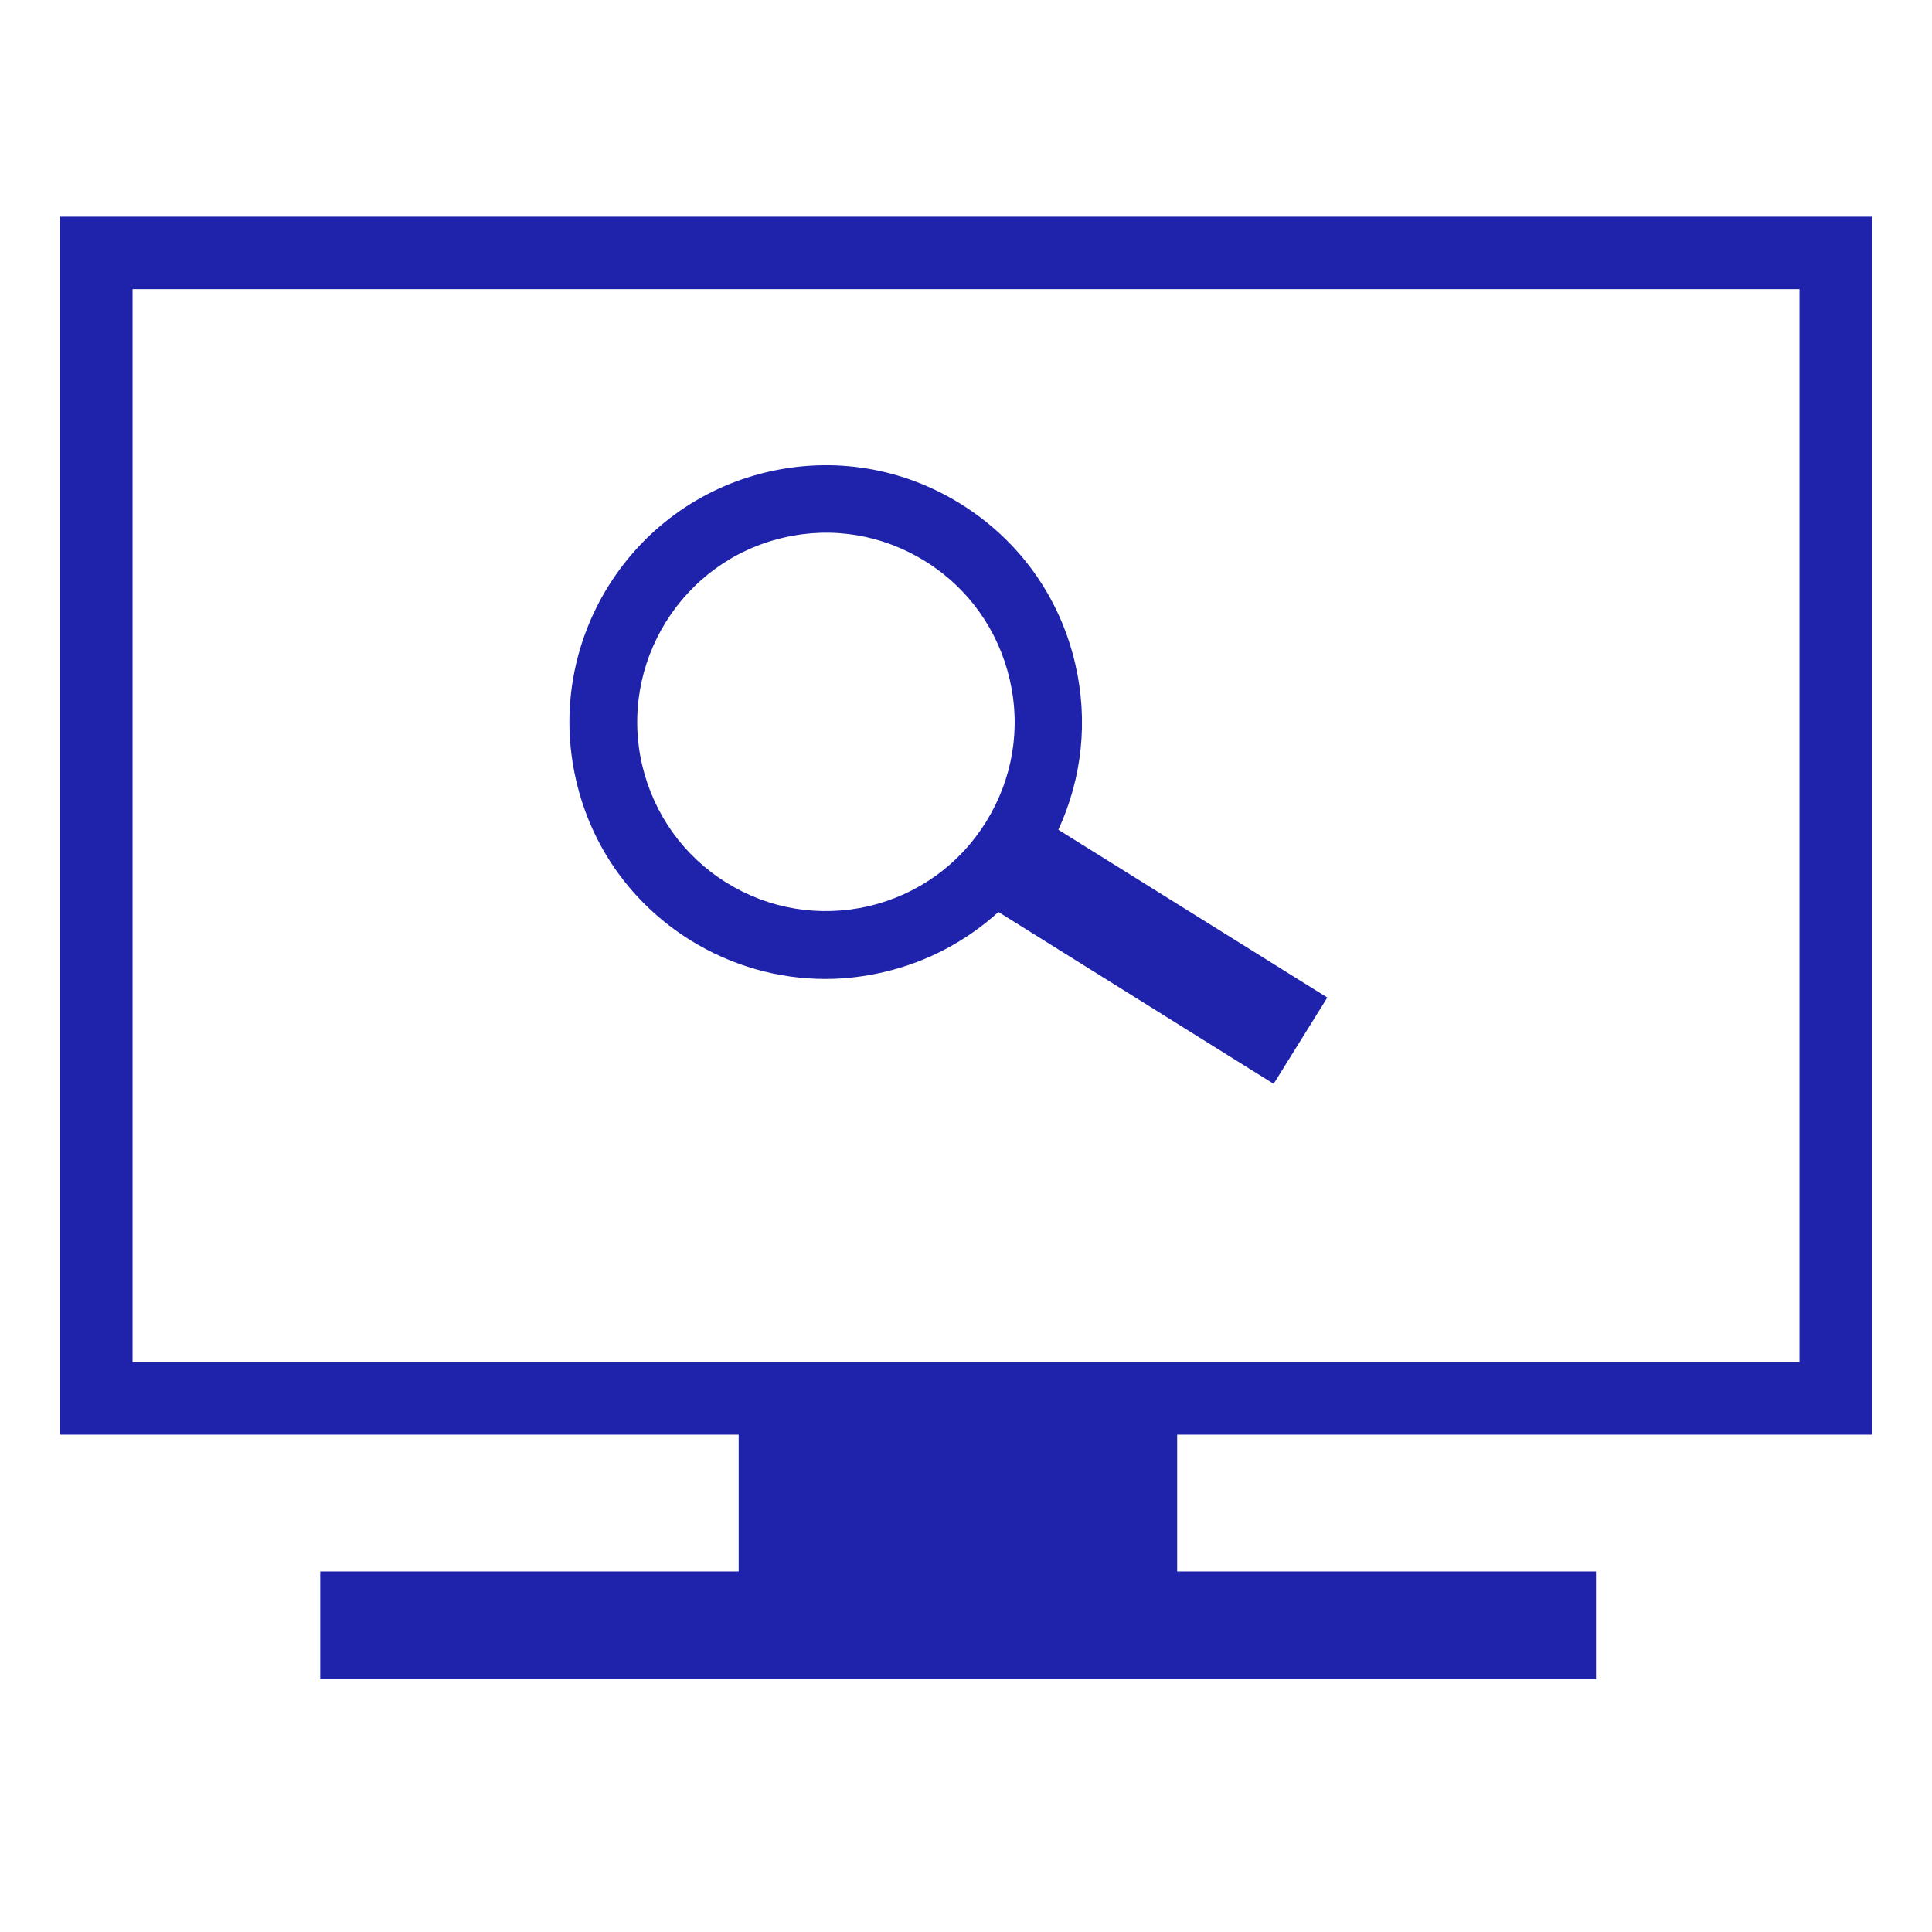 <svg width="800" height="800" viewBox="0 0 800 800" fill="none" xmlns="http://www.w3.org/2000/svg">
<rect width="800" height="800" fill="none"/>
<path d="M39.887 104.73V579.071H74.253H309.22H490.8H701.631H760.133V104.73H39.887Z" stroke="#1F22AA" stroke-width="30" stroke-miterlimit="10"/>
<path d="M132.594 650.716V695.265H660.87V650.716H487.442V589.34H305.862V650.716H132.594Z" fill="#1F22AA"/>
<path d="M438.204 343.667C448.114 322.193 450.671 298.316 445.237 274.92C438.843 247.196 422.06 223.8 397.924 208.736C373.788 193.673 345.336 189.026 317.843 195.436C260.78 208.736 225.295 265.946 238.562 323.155C244.955 350.878 261.739 374.275 285.875 389.338C302.978 399.915 322.159 405.363 341.819 405.363C349.811 405.363 357.963 404.402 366.115 402.479C384.018 398.312 400.162 389.659 413.428 377.64L527.395 448.791L549.613 413.055L438.364 343.667H438.204ZM408.313 340.302C397.284 358.089 380.021 370.429 359.722 375.236C339.422 379.883 318.482 376.518 300.74 365.461C282.998 354.404 270.69 337.097 265.895 316.745C256.144 274.599 282.358 232.453 324.237 222.678C344.537 217.871 365.476 221.396 383.218 232.453C400.961 243.511 413.269 260.818 418.064 281.169C422.859 301.521 419.342 322.514 408.313 340.302Z" fill="#1F22AA"/>
</svg>
